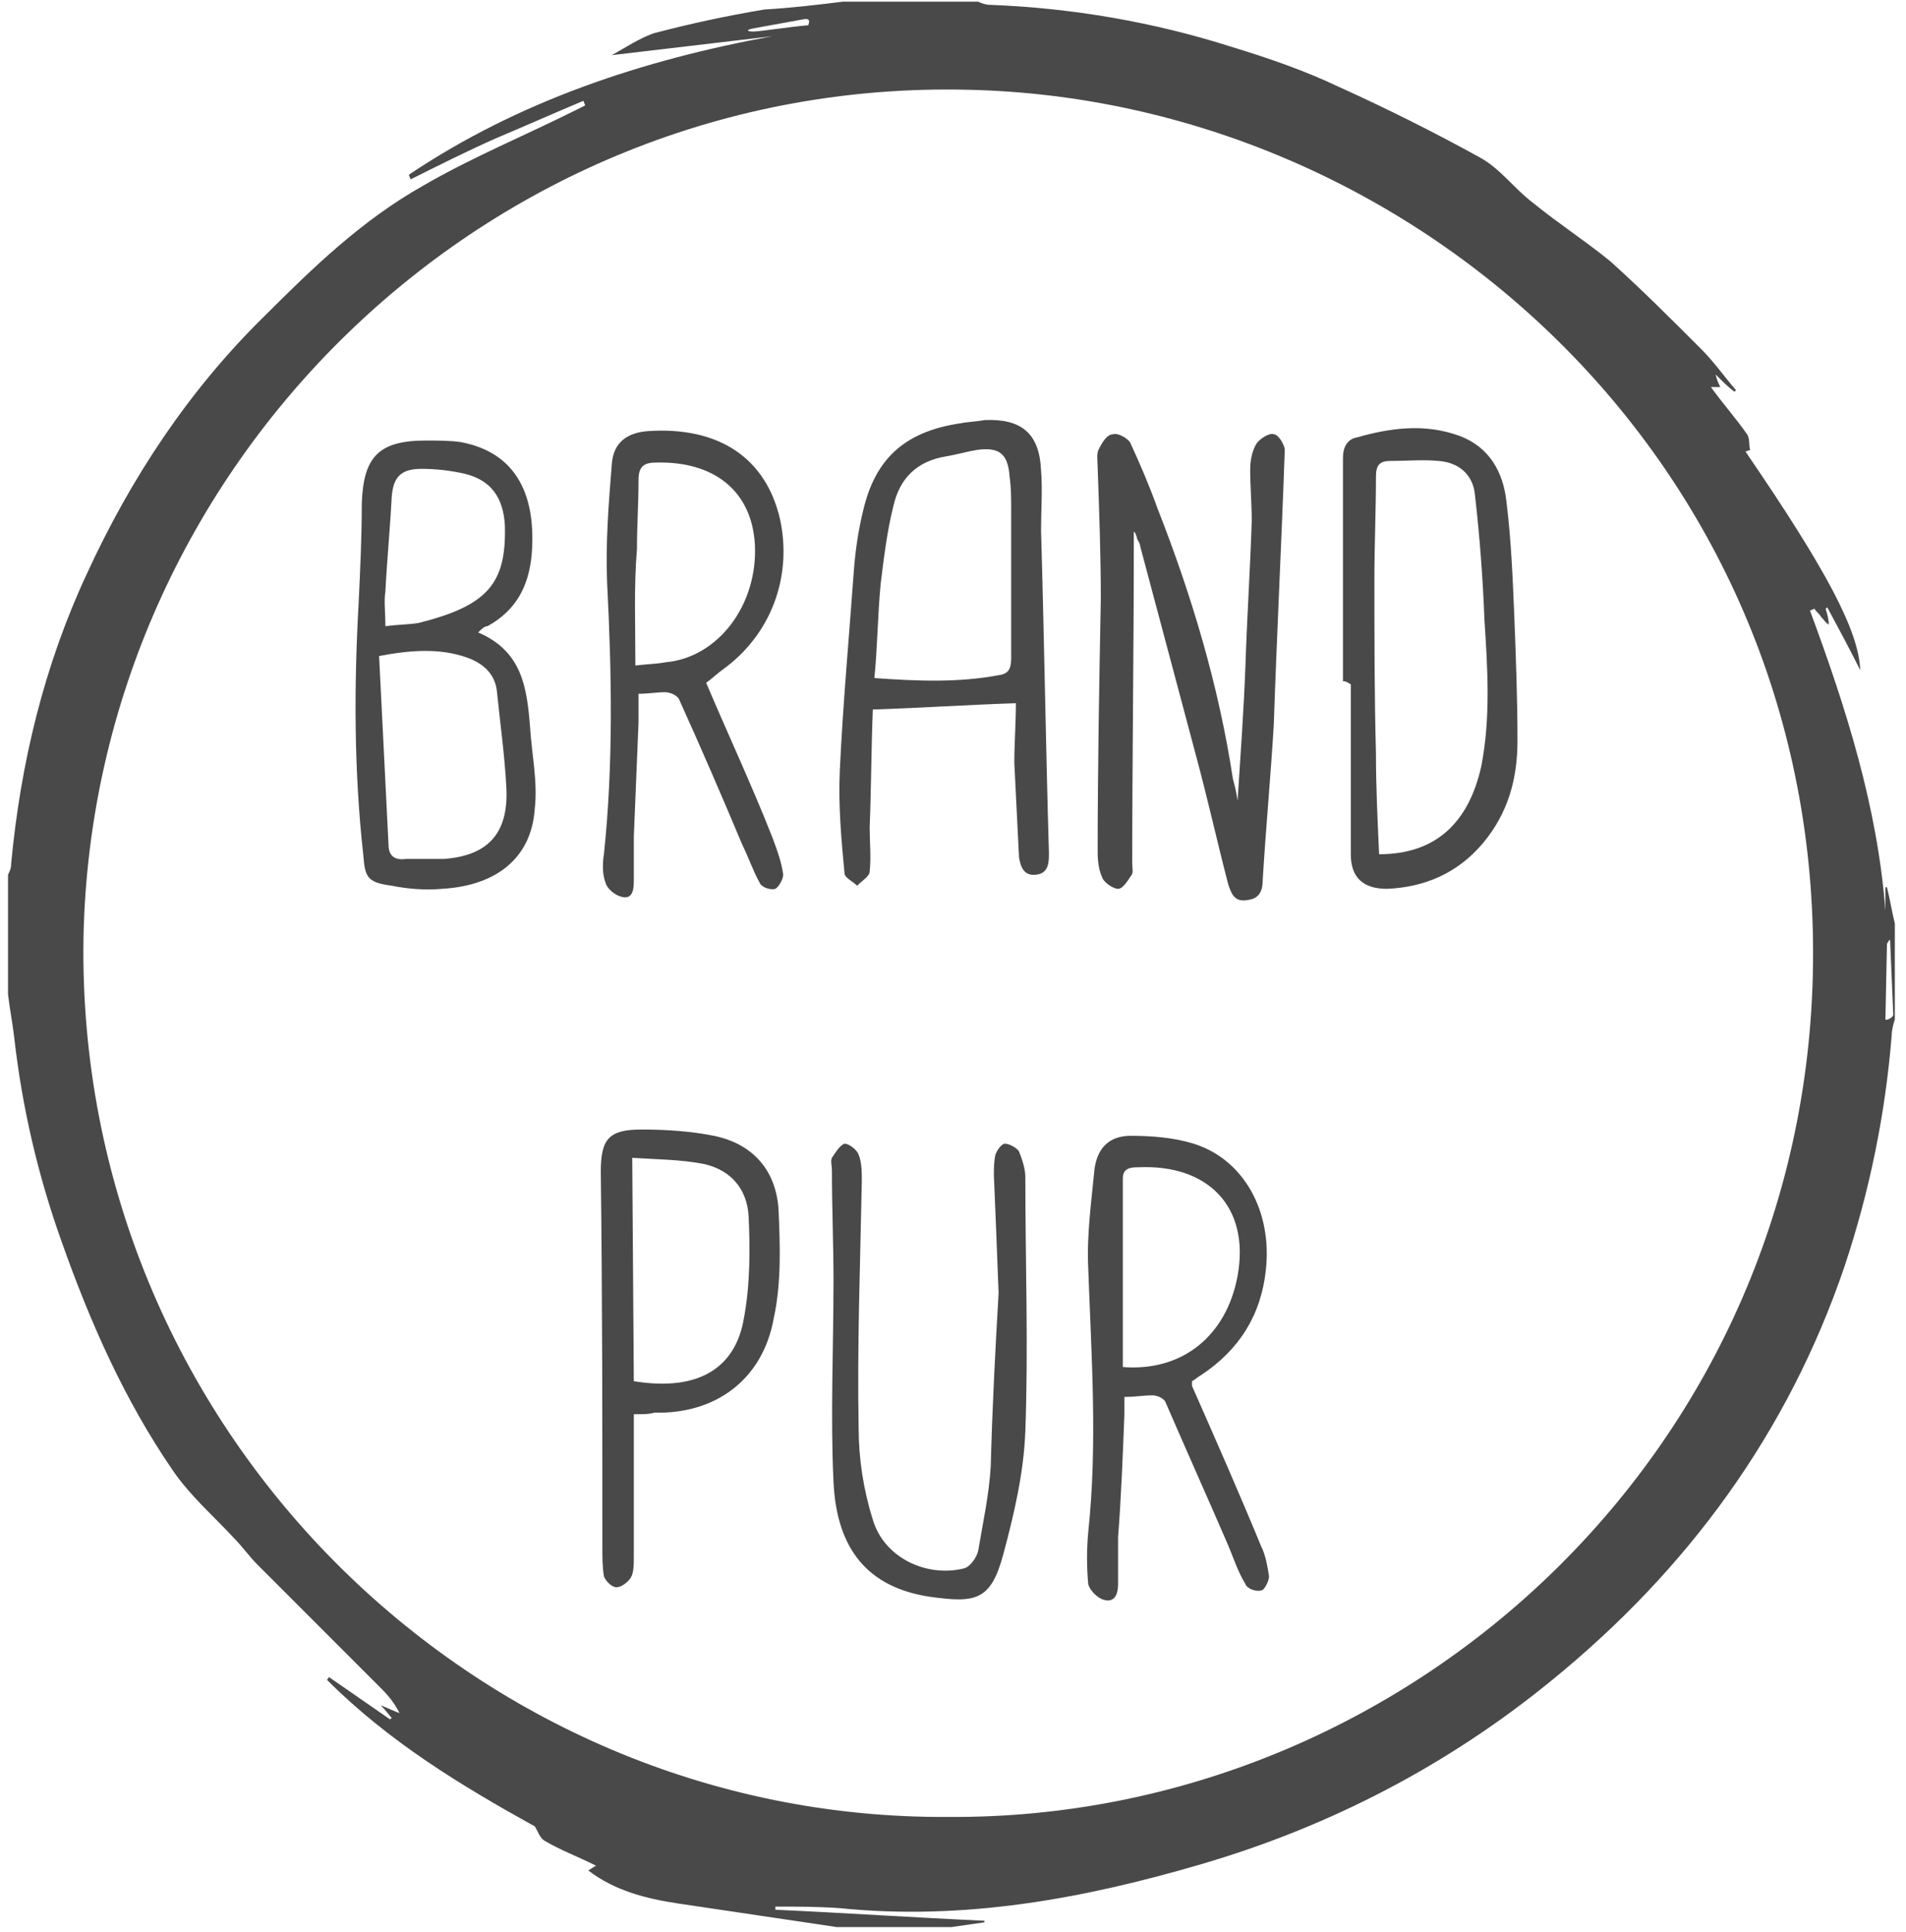 <svg width="76" height="77" viewBox="0 0 76 77" fill="none" xmlns="http://www.w3.org/2000/svg">
<path d="M75.179 40.63C75.179 40.693 75.492 40.567 75.492 40.442C75.492 40.317 75.367 37.621 75.367 37.495C75.367 37.37 75.241 37.621 75.241 37.621C75.241 37.683 75.179 40.505 75.179 40.63ZM30.038 1.132C29.724 1.194 29.787 1.257 30.038 1.257C30.288 1.257 31.48 1.069 32.232 1.006C32.232 0.944 32.357 0.756 32.107 0.756M37.812 72.417C56.182 72.542 72.295 57.683 72.295 37.997C72.295 18.373 56.37 3.953 38.564 3.577C19.379 3.138 3.705 18.561 3.329 37.37C3.016 56.868 18.878 72.542 37.812 72.417ZM33.611 0.066H39.003C39.129 0.129 39.317 0.191 39.442 0.191C42.765 0.317 46.025 0.881 49.16 1.884C50.602 2.323 52.044 2.824 53.361 3.451C55.304 4.329 57.185 5.27 59.003 6.273C59.818 6.712 60.383 7.527 61.135 8.091C62.138 8.906 63.204 9.596 64.207 10.411C65.461 11.539 66.652 12.73 67.843 13.922C68.345 14.423 68.784 15.05 69.223 15.552L69.16 15.614C68.909 15.426 68.721 15.238 68.408 14.925C68.47 15.176 68.533 15.301 68.596 15.426C68.47 15.426 68.408 15.426 68.219 15.426C68.721 16.116 69.223 16.68 69.662 17.307C69.787 17.495 69.724 17.746 69.787 17.934L69.599 17.997C72.859 22.762 74.113 25.144 74.176 26.712C73.737 25.834 73.298 25.019 72.859 24.204L72.796 24.267C72.859 24.455 72.922 24.705 72.922 24.893C72.796 24.831 72.734 24.705 72.608 24.58C72.546 24.455 72.42 24.392 72.357 24.267C72.295 24.267 72.232 24.329 72.169 24.329C73.611 28.216 74.865 32.166 75.179 36.304V35.364H75.241C75.367 35.865 75.43 36.304 75.555 36.806V40.63C75.492 40.818 75.43 41.069 75.43 41.257C75.179 44.392 74.552 47.464 73.549 50.473C71.292 57.119 67.279 62.574 61.887 66.962C57.749 70.348 53.047 72.793 47.906 74.298C43.204 75.677 38.439 76.555 33.486 76.053C32.608 75.991 31.793 75.991 30.915 75.991C30.915 76.053 30.915 76.053 30.915 76.116C33.674 76.241 36.495 76.43 39.254 76.555C39.254 76.555 39.254 76.555 39.254 76.618C38.815 76.68 38.376 76.743 37.937 76.806H33.361C31.229 76.492 29.16 76.179 27.028 75.865C25.774 75.677 24.52 75.364 23.455 74.549C23.58 74.486 23.643 74.423 23.768 74.361C23.016 73.984 22.326 73.734 21.699 73.357C21.511 73.232 21.448 72.981 21.323 72.793C18.376 71.163 15.492 69.408 13.047 66.962C13.047 66.9 13.11 66.9 13.11 66.837C13.925 67.401 14.74 67.966 15.555 68.53L15.618 68.467C15.492 68.342 15.43 68.216 15.179 67.966C15.492 68.091 15.743 68.216 15.931 68.279C15.743 67.903 15.492 67.589 15.242 67.339C13.611 65.709 11.919 64.016 10.289 62.386C9.912 62.009 9.662 61.633 9.285 61.257C8.47 60.379 7.593 59.627 6.903 58.624C4.959 55.803 3.58 52.668 2.451 49.47C1.511 46.837 0.884 44.141 0.571 41.383C0.508 40.818 0.383 40.191 0.32 39.627V34.862C0.383 34.737 0.445 34.611 0.445 34.423C0.821 30.411 1.762 26.523 3.455 22.887C5.21 19.063 7.53 15.552 10.539 12.605C12.483 10.662 14.426 8.781 16.872 7.401C18.815 6.273 20.947 5.395 22.953 4.392C23.078 4.329 23.204 4.266 23.329 4.204C23.329 4.141 23.267 4.078 23.267 4.016C22.075 4.517 20.947 5.019 19.756 5.52C18.627 6.022 17.498 6.586 16.37 7.151C16.37 7.088 16.307 7.025 16.307 6.962C20.696 4.016 25.649 2.386 30.79 1.445C28.658 1.696 26.527 1.947 24.395 2.198C24.959 1.884 25.524 1.508 26.088 1.32C27.53 0.944 28.972 0.63 30.477 0.379C31.542 0.317 32.608 0.191 33.611 0.066Z" fill="#494949"/>
<path d="M45.21 21.194C45.21 21.32 45.21 21.445 45.21 21.571C45.21 25.834 45.147 30.16 45.147 34.423C45.147 34.611 45.21 34.799 45.085 34.925C44.959 35.113 44.771 35.426 44.583 35.426C44.395 35.426 44.019 35.176 43.956 34.987C43.831 34.737 43.768 34.361 43.768 33.984C43.768 30.599 43.831 27.213 43.894 23.89C43.894 22.135 43.831 20.379 43.768 18.624C43.768 18.373 43.705 18.06 43.831 17.872C43.956 17.621 44.144 17.307 44.395 17.307C44.583 17.244 45.022 17.495 45.085 17.683C45.461 18.498 45.837 19.376 46.151 20.254C47.53 23.765 48.596 27.339 49.16 31.038C49.223 31.288 49.285 31.477 49.348 31.915C49.473 29.972 49.599 28.216 49.661 26.523C49.724 24.58 49.85 22.699 49.912 20.756C49.912 20.066 49.85 19.376 49.85 18.749C49.85 18.373 49.912 17.997 50.1 17.683C50.226 17.495 50.602 17.244 50.79 17.307C50.978 17.307 51.229 17.746 51.229 17.934C51.103 21.571 50.915 25.207 50.79 28.906C50.665 30.975 50.477 32.981 50.351 35.05C50.351 35.489 50.226 35.803 49.787 35.865C49.223 35.991 49.097 35.614 48.972 35.238C48.533 33.545 48.157 31.853 47.718 30.223C46.966 27.401 46.213 24.58 45.461 21.759C45.461 21.633 45.336 21.508 45.336 21.445C45.273 21.194 45.21 21.194 45.21 21.194Z" fill="#494949"/>
<path d="M34.865 27.025C36.621 27.151 38.251 27.213 39.881 26.9C40.257 26.837 40.32 26.586 40.32 26.21C40.32 24.267 40.32 22.26 40.32 20.317C40.32 19.878 40.32 19.439 40.257 19C40.194 18.06 39.818 17.809 38.941 17.934C38.564 17.997 38.125 18.122 37.749 18.185C36.558 18.373 35.868 19.063 35.618 20.191C35.367 21.194 35.241 22.26 35.116 23.263C34.991 24.58 34.991 25.771 34.865 27.025ZM40.508 28.028C38.564 28.091 36.746 28.216 34.803 28.279C34.74 29.846 34.74 31.414 34.677 32.981C34.677 33.545 34.74 34.172 34.677 34.737C34.677 34.925 34.364 35.113 34.176 35.301C33.987 35.113 33.674 34.987 33.674 34.799C33.549 33.483 33.423 32.103 33.486 30.724C33.611 28.028 33.862 25.332 34.05 22.699C34.113 21.884 34.238 21.069 34.426 20.317C34.928 18.185 36.182 17.182 38.313 16.868C38.627 16.806 38.941 16.806 39.254 16.743C40.696 16.68 41.448 17.244 41.511 18.749C41.574 19.502 41.511 20.317 41.511 21.132C41.636 25.395 41.699 29.721 41.825 33.984C41.825 34.361 41.825 34.799 41.323 34.862C40.821 34.925 40.696 34.549 40.633 34.172C40.571 32.919 40.508 31.665 40.445 30.411C40.445 29.658 40.508 28.781 40.508 28.028Z" fill="#494949"/>
<path d="M15.367 24.956C15.868 24.893 16.307 24.893 16.683 24.831C19.442 24.141 20.195 23.263 20.132 20.944C20.069 19.815 19.567 19.125 18.502 18.875C17.937 18.749 17.373 18.687 16.809 18.687C15.994 18.687 15.68 19 15.618 19.815C15.555 21.069 15.43 22.323 15.367 23.577C15.304 23.953 15.367 24.392 15.367 24.956ZM15.116 26.147C15.242 28.655 15.367 31.163 15.492 33.671C15.492 34.11 15.743 34.298 16.182 34.235C16.683 34.235 17.185 34.235 17.687 34.235C19.442 34.11 20.257 33.232 20.195 31.477C20.132 30.16 19.944 28.843 19.818 27.589C19.756 26.9 19.317 26.461 18.627 26.21C17.561 25.834 16.433 25.897 15.116 26.147ZM19.066 25.207C20.821 25.959 21.009 27.401 21.135 28.969C21.198 30.035 21.448 31.163 21.323 32.229C21.198 34.172 19.818 35.301 17.624 35.426C16.934 35.489 16.245 35.426 15.618 35.301C14.677 35.176 14.552 34.987 14.489 34.11C14.113 30.724 14.113 27.401 14.301 24.016C14.364 22.699 14.426 21.383 14.426 20.066C14.489 18.185 15.116 17.558 16.997 17.558C17.436 17.558 17.937 17.558 18.376 17.621C20.696 18.06 21.386 19.878 21.198 22.135C21.072 23.389 20.571 24.329 19.442 24.956C19.317 24.956 19.191 25.082 19.066 25.207Z" fill="#494949"/>
<path d="M25.335 26.524C25.9 26.461 26.213 26.461 26.527 26.398C28.658 26.21 30.226 24.078 30.1 21.696C29.975 19.564 28.47 18.373 26.15 18.436C25.649 18.436 25.461 18.624 25.461 19.125C25.461 20.066 25.398 20.944 25.398 21.884C25.273 23.389 25.335 24.893 25.335 26.524ZM28.157 27.213C29.034 29.282 29.975 31.288 30.79 33.357C30.978 33.859 31.166 34.361 31.229 34.862C31.229 35.05 31.041 35.364 30.915 35.426C30.727 35.489 30.351 35.364 30.288 35.176C30.038 34.737 29.849 34.172 29.599 33.671C28.784 31.727 27.969 29.846 27.091 27.903C27.028 27.715 26.715 27.589 26.527 27.589C26.213 27.589 25.837 27.652 25.461 27.652C25.461 28.028 25.461 28.404 25.461 28.781C25.398 30.285 25.335 31.853 25.273 33.357C25.273 33.922 25.273 34.549 25.273 35.113C25.273 35.489 25.21 35.865 24.771 35.74C24.52 35.677 24.207 35.426 24.144 35.176C24.019 34.862 24.019 34.423 24.081 34.047C24.458 30.473 24.395 26.837 24.207 23.201C24.144 21.633 24.27 20.066 24.395 18.498C24.458 17.621 25.022 17.245 25.837 17.182C28.658 16.994 30.539 18.248 31.103 20.693C31.605 23.013 30.727 25.332 28.784 26.712C28.533 26.9 28.345 27.088 28.157 27.213Z" fill="#494949"/>
<path d="M54.991 34.047C57.248 34.047 58.564 32.793 59.066 30.536C59.442 28.593 59.317 26.649 59.191 24.705C59.129 23.075 59.003 21.382 58.815 19.752C58.752 18.937 58.188 18.436 57.373 18.373C56.746 18.31 56.056 18.373 55.429 18.373C54.991 18.373 54.865 18.561 54.865 19C54.865 20.379 54.803 21.696 54.803 23.075C54.803 25.395 54.803 27.715 54.865 30.035C54.865 31.351 54.928 32.668 54.991 34.047ZM53.549 27.151C53.549 24.204 53.549 21.194 53.549 18.248C53.549 17.809 53.737 17.495 54.113 17.433C55.429 17.056 56.809 16.868 58.188 17.37C59.379 17.809 59.944 18.812 60.069 20.003C60.257 21.508 60.32 23.075 60.382 24.58C60.445 26.21 60.508 27.84 60.508 29.533C60.508 31.038 60.132 32.417 59.129 33.608C58.125 34.799 56.809 35.364 55.304 35.426C54.364 35.426 53.862 34.987 53.862 34.047C53.862 31.79 53.862 29.533 53.862 27.276C53.674 27.151 53.611 27.151 53.549 27.151Z" fill="#494949"/>
<path d="M44.771 54.486C47.154 54.674 48.909 53.232 49.348 50.85C49.85 48.091 48.157 46.398 45.398 46.524C45.148 46.524 44.771 46.524 44.771 46.962C44.771 49.47 44.771 51.978 44.771 54.486ZM47.53 55.238C48.47 57.37 49.411 59.502 50.288 61.633C50.477 62.01 50.539 62.448 50.602 62.825C50.602 63.013 50.414 63.389 50.288 63.389C50.1 63.452 49.724 63.326 49.662 63.138C49.348 62.636 49.16 62.01 48.909 61.445C48.094 59.564 47.279 57.746 46.464 55.865C46.401 55.74 46.151 55.614 45.962 55.614C45.586 55.614 45.273 55.677 44.834 55.677C44.834 55.928 44.834 56.116 44.834 56.367C44.771 57.997 44.709 59.627 44.583 61.257C44.583 61.884 44.583 62.511 44.583 63.138C44.583 63.514 44.458 63.89 44.019 63.765C43.768 63.702 43.455 63.389 43.392 63.138C43.329 62.448 43.329 61.759 43.392 61.069C43.768 57.558 43.517 54.047 43.392 50.536C43.329 49.219 43.517 47.903 43.643 46.586C43.768 45.709 44.27 45.27 45.085 45.27C45.9 45.27 46.778 45.332 47.593 45.583C49.599 46.21 50.727 48.279 50.477 50.599C50.288 52.417 49.411 53.796 47.906 54.799C47.781 54.862 47.655 54.987 47.53 55.05C47.53 55.238 47.53 55.238 47.53 55.238Z" fill="#494949"/>
<path d="M39.818 51.539C39.755 49.846 39.693 48.342 39.63 46.837C39.63 46.586 39.63 46.273 39.693 46.022C39.755 45.834 39.944 45.583 40.069 45.583C40.257 45.583 40.571 45.771 40.633 45.897C40.759 46.21 40.884 46.586 40.884 46.9C40.884 50.285 41.009 53.671 40.884 57.056C40.821 58.687 40.445 60.317 40.006 61.947C39.505 63.828 38.878 63.89 37.059 63.64C34.614 63.263 33.361 61.759 33.235 59.063C33.11 56.429 33.235 53.734 33.235 51.038C33.235 49.596 33.172 48.091 33.172 46.649C33.172 46.461 33.11 46.273 33.172 46.147C33.298 45.959 33.486 45.646 33.674 45.583C33.862 45.583 34.175 45.834 34.238 46.022C34.364 46.336 34.364 46.712 34.364 47.088C34.301 50.348 34.175 53.671 34.238 56.931C34.238 58.122 34.426 59.376 34.803 60.568C35.241 62.072 36.934 62.887 38.439 62.511C38.69 62.448 38.94 62.072 39.003 61.821C39.191 60.693 39.442 59.564 39.505 58.436C39.567 56.053 39.693 53.671 39.818 51.539Z" fill="#494949"/>
<path d="M25.273 55.05C27.969 55.489 29.348 54.423 29.662 52.542C29.912 51.226 29.912 49.784 29.85 48.467C29.787 47.401 29.16 46.649 28.094 46.398C27.154 46.21 26.151 46.21 25.21 46.147L25.273 55.05ZM25.273 56.367C25.273 58.31 25.273 60.191 25.273 62.072C25.273 62.323 25.273 62.699 25.148 62.887C25.022 63.075 24.771 63.263 24.583 63.263C24.395 63.263 24.144 63.013 24.082 62.825C24.019 62.448 24.019 62.072 24.019 61.696C24.019 56.68 24.019 51.727 23.956 46.712C23.956 45.395 24.27 45.019 25.586 45.019C26.527 45.019 27.53 45.082 28.47 45.27C29.975 45.583 30.916 46.586 31.041 48.154C31.104 49.596 31.166 51.1 30.853 52.542C30.414 54.987 28.533 56.367 26.088 56.304C25.9 56.367 25.649 56.367 25.273 56.367Z" fill="#494949"/>
</svg>
